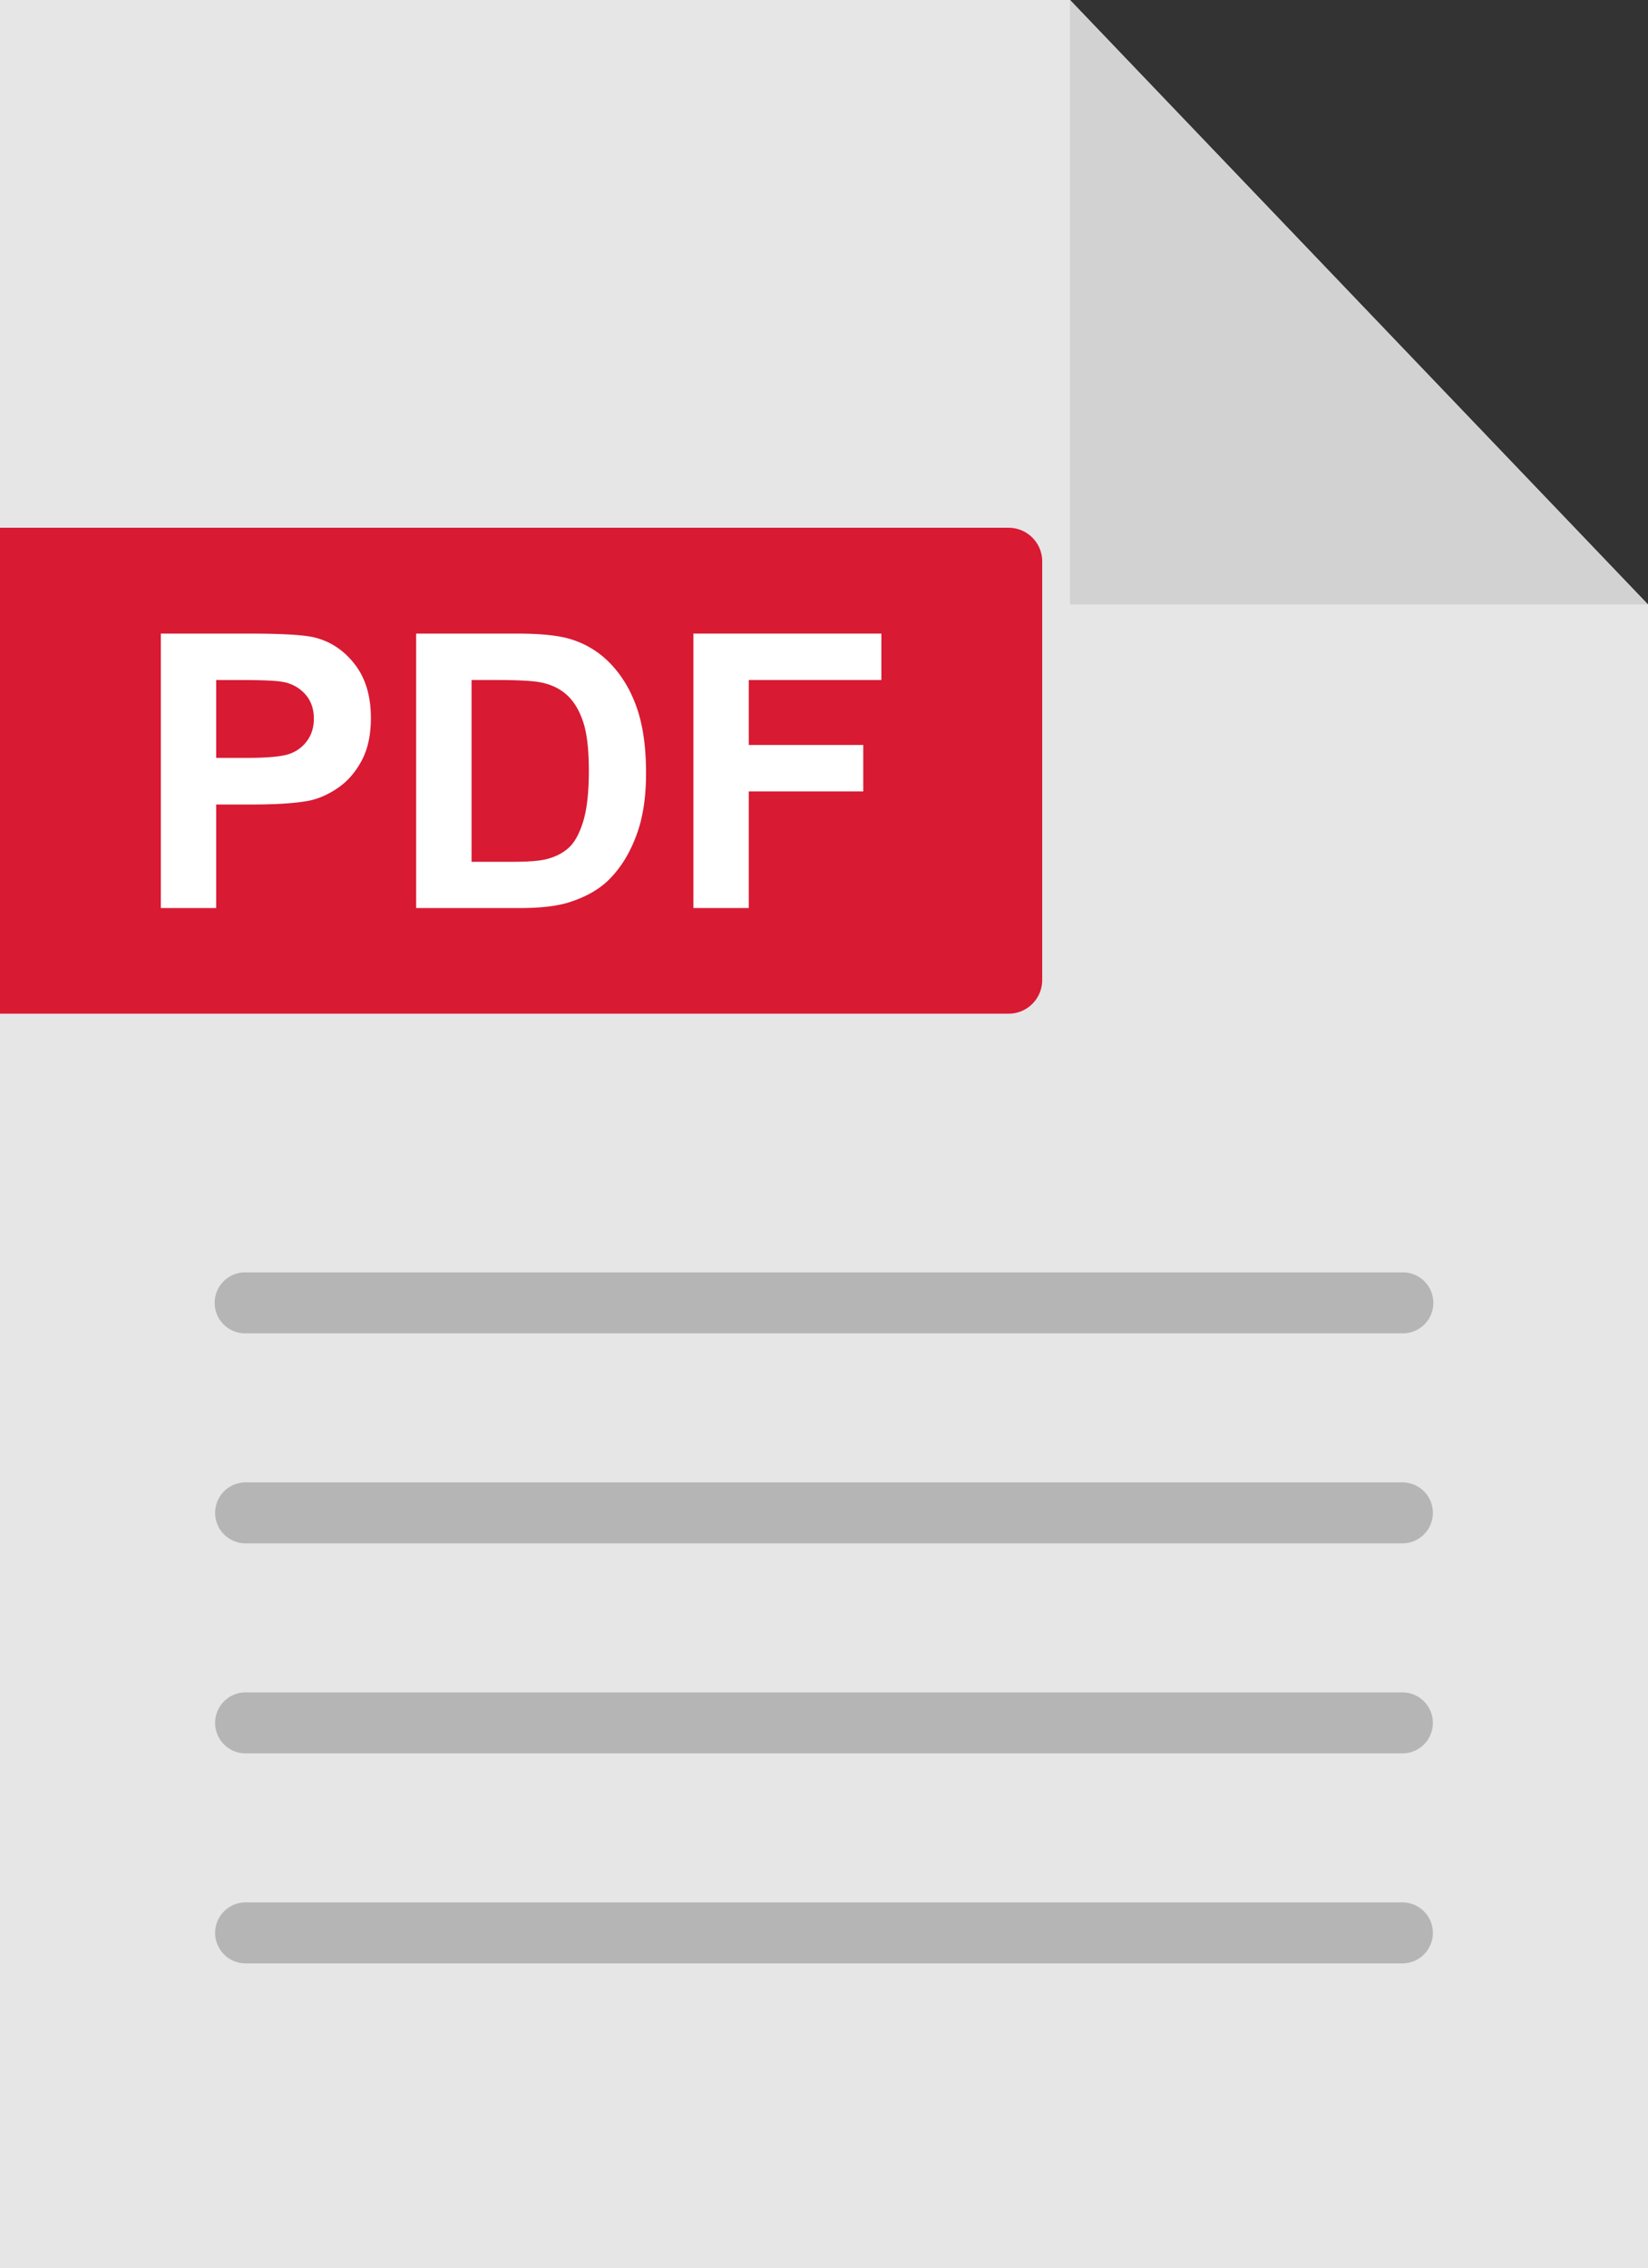 <svg id="图层_1" data-name="图层 1" xmlns="http://www.w3.org/2000/svg" xmlns:xlink="http://www.w3.org/1999/xlink" viewBox="0 0 2446.33 3364.53"><rect x="0" y="0" width="2446.33" height="3364.53" fill="#333333" stroke="none"/><defs><style>.cls-1{fill:none;}.cls-2{fill:#e6e6e6;}.cls-3{fill:#d2d2d2;}.cls-4{clip-path:url(#clip-path);}.cls-5{fill:#b5b5b6;}.cls-6{fill:#d81a33;}.cls-7{fill:#fff;}</style><clipPath id="clip-path" transform="translate(0 0)"><rect class="cls-1" width="2446.33" height="3364.53"/></clipPath></defs><polygon class="cls-2" points="0 0 0 3364.53 2446.33 3364.53 2446.33 896.66 1588.34 0 0 0"/><polygon class="cls-3" points="1588.34 0 1588.34 896.66 2446.33 896.66 1588.34 0"/><g class="cls-4"><path class="cls-5" d="M2081.78,1977.8H364.55a45.22,45.22,0,1,1,0-90.43H2081.78a45.22,45.22,0,1,1,0,90.43" transform="translate(0 0)"/><path class="cls-5" d="M2081.78,2289.32H364.55a45.22,45.22,0,0,1,0-90.44H2081.78a45.22,45.22,0,0,1,0,90.44" transform="translate(0 0)"/><path class="cls-5" d="M2081.78,2600.83H364.55a45.22,45.22,0,0,1,0-90.44H2081.78a45.22,45.22,0,0,1,0,90.44" transform="translate(0 0)"/><path class="cls-5" d="M2081.78,2912.34H364.55a45.22,45.22,0,0,1-45.22-45.22h0a45.21,45.21,0,0,1,45.22-45.22H2081.78a45.21,45.21,0,0,1,45.22,45.22h0a45.22,45.22,0,0,1-45.22,45.22" transform="translate(0 0)"/><path class="cls-6" d="M1497.19,1503.63H0V782.85H1497.19a49.89,49.89,0,0,1,49.89,49.89v621a49.9,49.9,0,0,1-49.89,49.9" transform="translate(0 0)"/><path class="cls-7" d="M238.73,1346.92V939.84H370.62q75,0,97.75,6.11,35,9.15,58.59,39.84t23.6,79.28q0,37.48-13.6,63t-34.58,40.13q-21,14.58-42.62,19.3-29.43,5.84-85.25,5.83H320.92v153.56Zm82.19-338.22v115.52h45q48.6,0,65-6.39a54,54,0,0,0,25.69-20q9.3-13.6,9.3-31.66,0-22.22-13.05-36.65a56.88,56.88,0,0,0-33.05-18q-14.72-2.78-59.14-2.78Z" transform="translate(0 0)"/><path class="cls-7" d="M617.76,939.84H768q50.81,0,77.47,7.77a136.21,136.21,0,0,1,61.37,37.49q25.54,26.94,38.87,65.95T959,1147.26q0,50.27-12.49,86.64-15.28,44.43-43.6,71.92-21.39,20.82-57.76,32.49-27.21,8.61-72.75,8.61H617.76ZM700,1008.7v269.63h61.37q34.42,0,49.71-3.89,20-5,33.18-16.94t21.52-39.29q8.32-27.35,8.33-74.56t-8.33-72.47q-8.33-25.26-23.32-39.43t-38-19.16q-17.22-3.89-67.47-3.89Z" transform="translate(0 0)"/><polygon class="cls-7" points="1029.29 1346.91 1029.29 939.83 1308.36 939.83 1308.36 1008.7 1111.48 1008.7 1111.48 1105.05 1281.42 1105.05 1281.42 1173.92 1111.48 1173.92 1111.48 1346.91 1029.29 1346.91"/></g></svg>